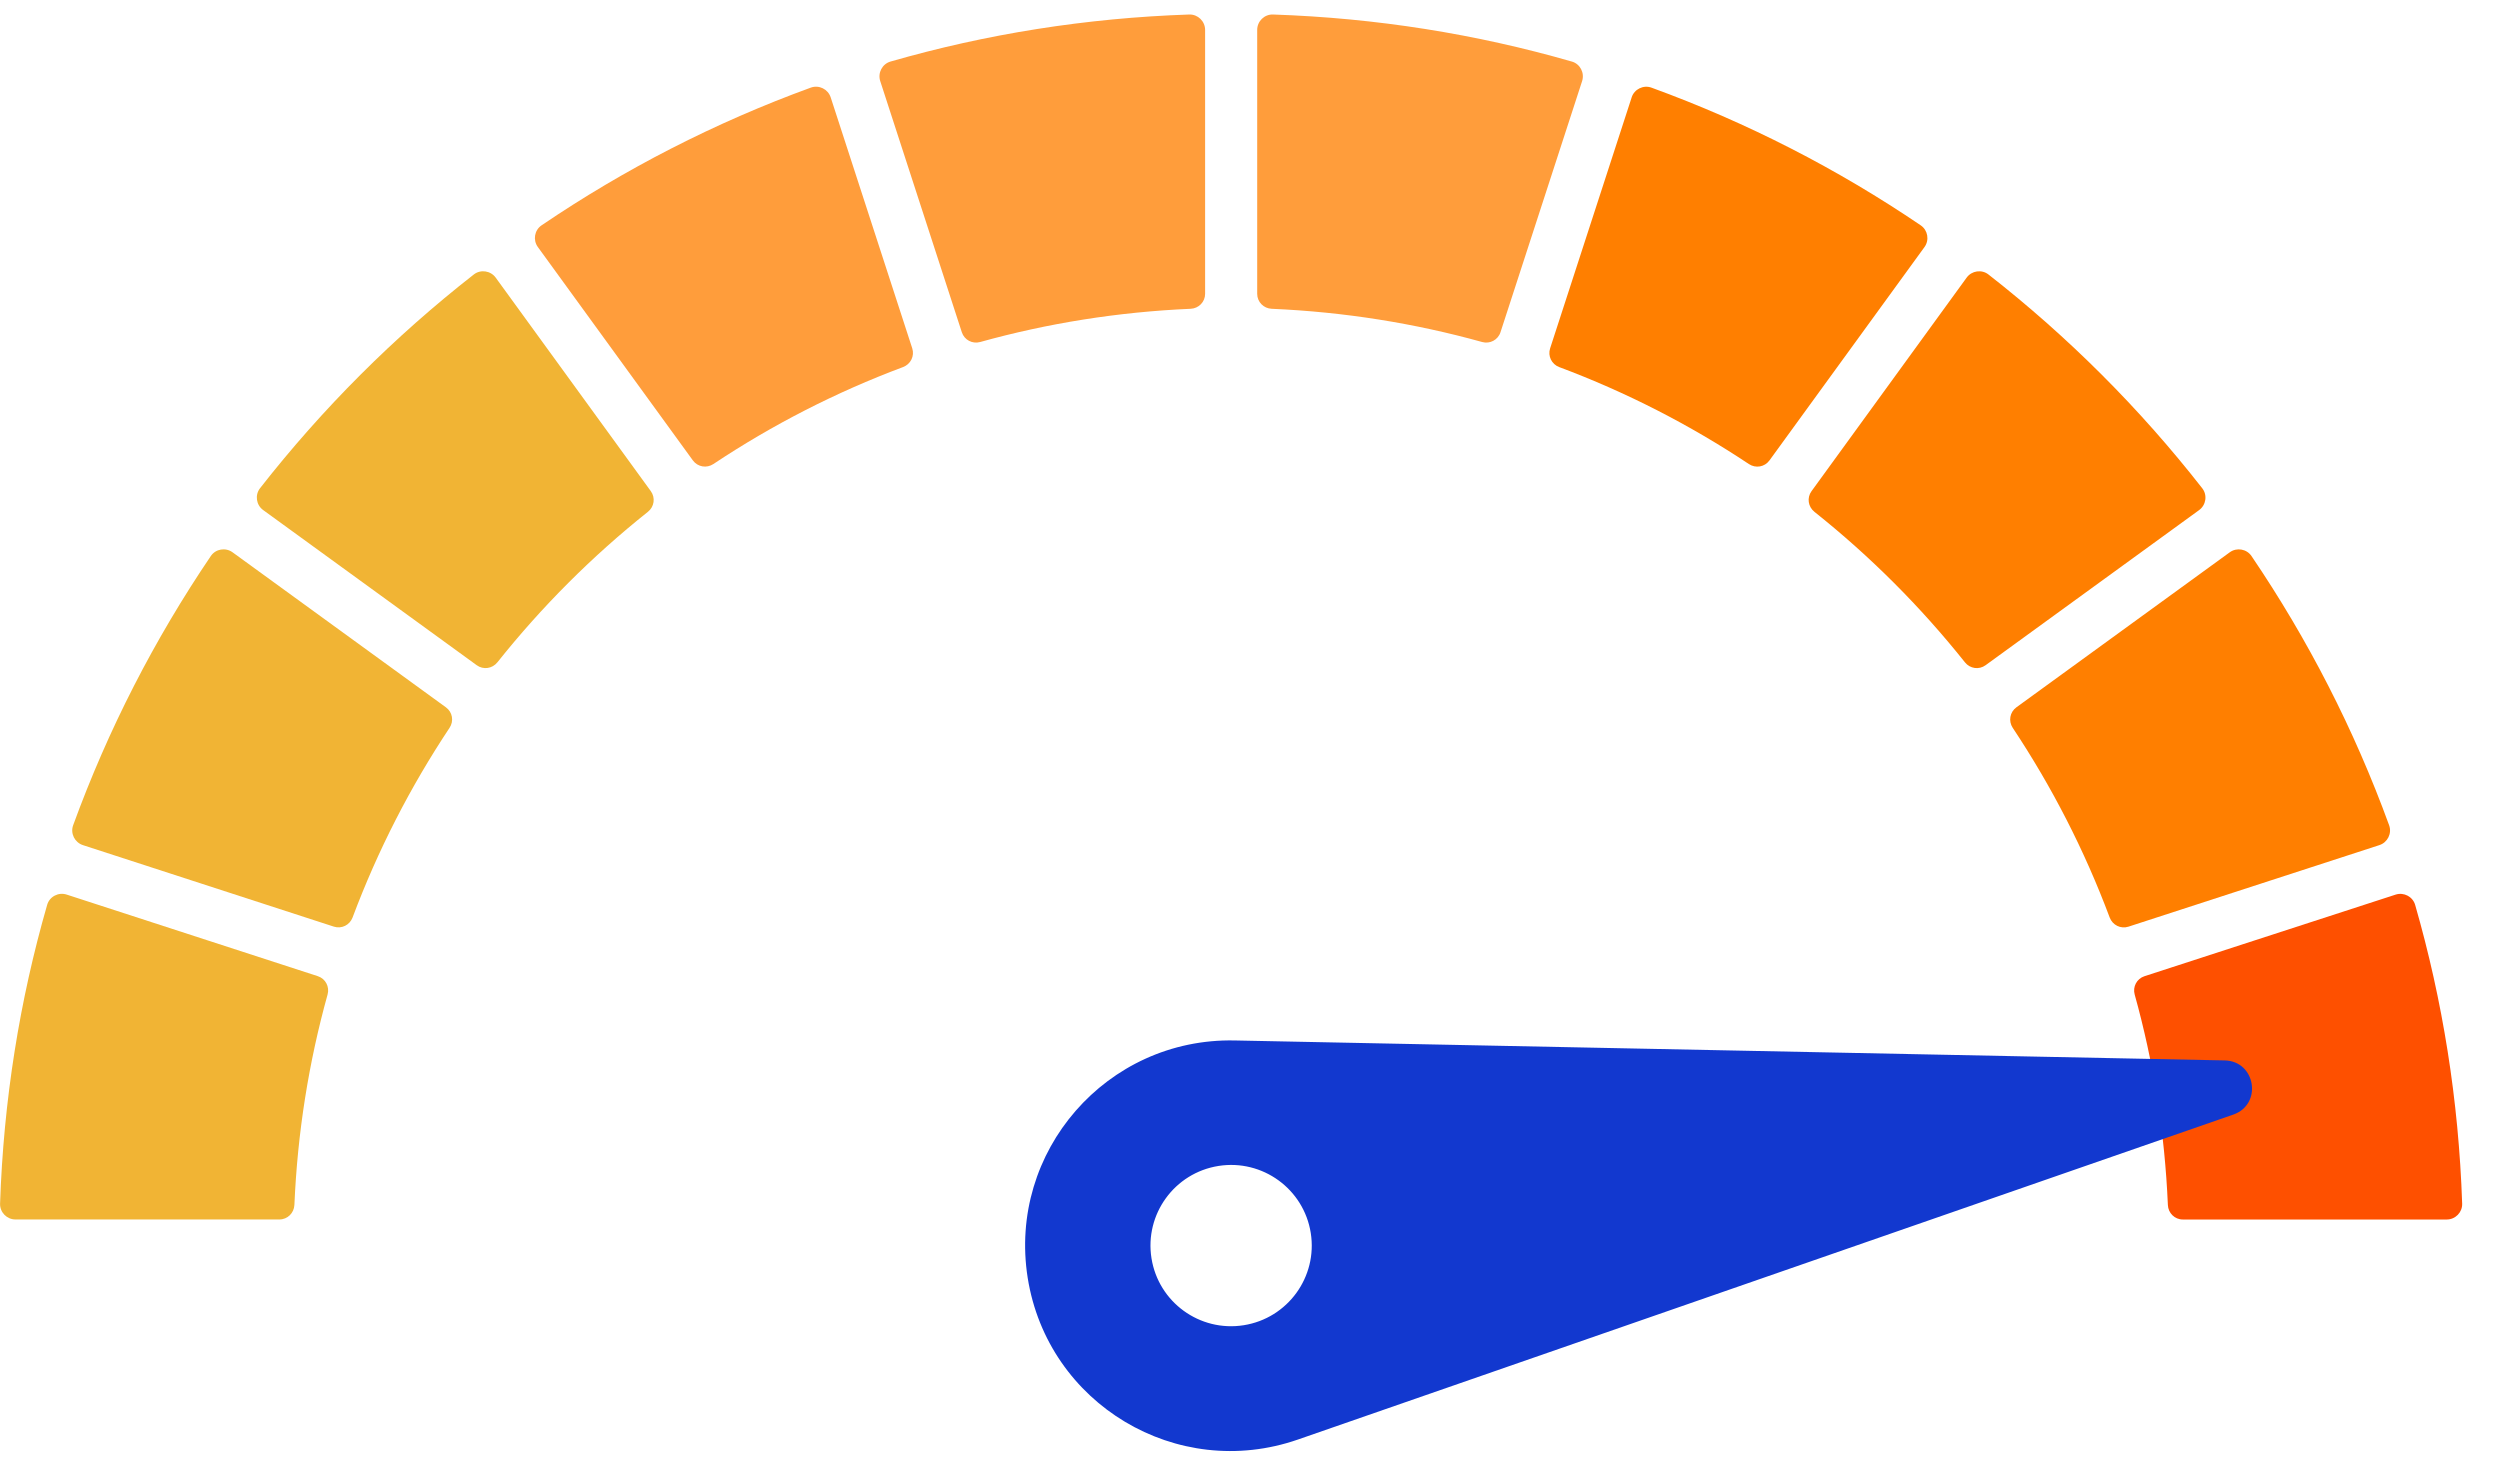 <svg xmlns="http://www.w3.org/2000/svg" width="66" height="39" viewBox="0 0 66 39" fill="none"><g clip-path="url(#clip0_1213_26235)"><path d="M2.188 22.311L8.814 24.463C9.018 24.529 9.233 24.422 9.308 24.222C9.973 22.448 10.834 20.77 11.868 19.215C11.987 19.037 11.946 18.799 11.773 18.674L6.14 14.581C5.956 14.447 5.694 14.49 5.566 14.679C4.079 16.873 2.853 19.257 1.931 21.787C1.853 22.001 1.971 22.24 2.188 22.311Z" fill="#F1B434"></path><path d="M7.772 31.812C7.854 29.896 8.153 28.036 8.648 26.256C8.706 26.05 8.593 25.837 8.39 25.771L1.76 23.617C1.543 23.547 1.308 23.669 1.245 23.888C0.519 26.406 0.094 29.049 0.002 31.776C-0.005 32.004 0.18 32.194 0.408 32.194H7.376C7.59 32.194 7.762 32.025 7.772 31.811L7.772 31.812Z" fill="#F1B434"></path><path d="M41.496 1.625C38.978 0.899 36.335 0.475 33.608 0.383C33.38 0.375 33.19 0.561 33.19 0.789V7.757C33.19 7.971 33.359 8.143 33.573 8.152C35.488 8.235 37.348 8.534 39.128 9.029C39.334 9.087 39.547 8.974 39.613 8.771L41.768 2.14C41.838 1.924 41.716 1.688 41.497 1.625H41.496Z" fill="#FF9D3B"></path><path d="M18.834 12.25C20.389 11.216 22.067 10.354 23.842 9.69C24.042 9.614 24.149 9.399 24.083 9.195L21.93 2.57C21.859 2.353 21.621 2.235 21.406 2.313C18.876 3.235 16.492 4.46 14.298 5.948C14.109 6.076 14.065 6.337 14.199 6.521L18.292 12.155C18.418 12.328 18.655 12.369 18.834 12.25H18.834Z" fill="#FF9D3B"></path><path d="M23.238 2.14L25.392 8.771C25.458 8.974 25.67 9.087 25.877 9.029C27.657 8.534 29.517 8.235 31.432 8.152C31.646 8.143 31.815 7.971 31.815 7.757V0.79C31.815 0.562 31.624 0.376 31.397 0.383C28.67 0.475 26.027 0.9 23.509 1.625C23.29 1.689 23.168 1.924 23.238 2.141L23.238 2.14Z" fill="#FF9D3B"></path><path d="M56.356 26.257C56.851 28.037 57.15 29.896 57.232 31.812C57.241 32.026 57.413 32.195 57.627 32.195H64.595C64.823 32.195 65.009 32.004 65.001 31.777C64.91 29.05 64.485 26.407 63.76 23.889C63.696 23.67 63.461 23.548 63.244 23.618L56.614 25.772C56.411 25.838 56.298 26.051 56.356 26.257V26.257Z" fill="#FE5000"></path><path d="M47.899 13.511C49.37 14.682 50.704 16.016 51.875 17.486C52.008 17.654 52.246 17.688 52.419 17.562L58.056 13.467C58.241 13.333 58.28 13.069 58.139 12.89C56.496 10.787 54.6 8.891 52.496 7.247C52.317 7.106 52.053 7.145 51.919 7.33L47.824 12.967C47.698 13.14 47.733 13.378 47.9 13.511L47.899 13.511Z" fill="#FF7F00"></path><path d="M13.13 17.487C14.301 16.016 15.635 14.682 17.106 13.511C17.273 13.378 17.307 13.14 17.182 12.967L13.086 7.329C12.952 7.145 12.688 7.106 12.509 7.246C10.405 8.89 8.509 10.787 6.865 12.889C6.725 13.069 6.763 13.333 6.948 13.466L12.586 17.562C12.759 17.688 12.997 17.653 13.13 17.486V17.487Z" fill="#F1B434"></path><path d="M58.865 14.581L53.232 18.674C53.059 18.8 53.018 19.037 53.136 19.215C54.17 20.77 55.032 22.449 55.696 24.223C55.772 24.423 55.987 24.53 56.191 24.464L62.816 22.311C63.033 22.24 63.151 22.002 63.073 21.787C62.152 19.257 60.927 16.873 59.439 14.679C59.311 14.491 59.049 14.447 58.865 14.581Z" fill="#FF7F00"></path><path d="M43.076 2.571L40.923 9.197C40.857 9.4 40.964 9.616 41.163 9.691C42.938 10.355 44.616 11.217 46.171 12.251C46.35 12.37 46.587 12.329 46.713 12.156L50.806 6.523C50.94 6.339 50.896 6.077 50.707 5.949C48.514 4.461 46.13 3.236 43.599 2.314C43.385 2.236 43.146 2.354 43.075 2.571L43.076 2.571Z" fill="#FF7F00"></path><path d="M34.262 38.005L58.959 29.425C59.734 29.156 59.553 28.012 58.732 27.995L32.593 27.468C29.218 27.4 26.603 30.4 27.131 33.734C27.659 37.068 31.073 39.112 34.262 38.005ZM30.399 33.217C30.215 32.055 31.007 30.965 32.168 30.781C33.329 30.597 34.42 31.389 34.604 32.55C34.788 33.711 33.996 34.802 32.834 34.986C31.673 35.17 30.583 34.378 30.399 33.217Z" fill="#1238CF"></path></g><defs><clipPath id="clip0_1213_26235"><rect width="66" height="38.508" fill="white" transform="translate(0 0.382)"></rect></clipPath></defs></svg>
